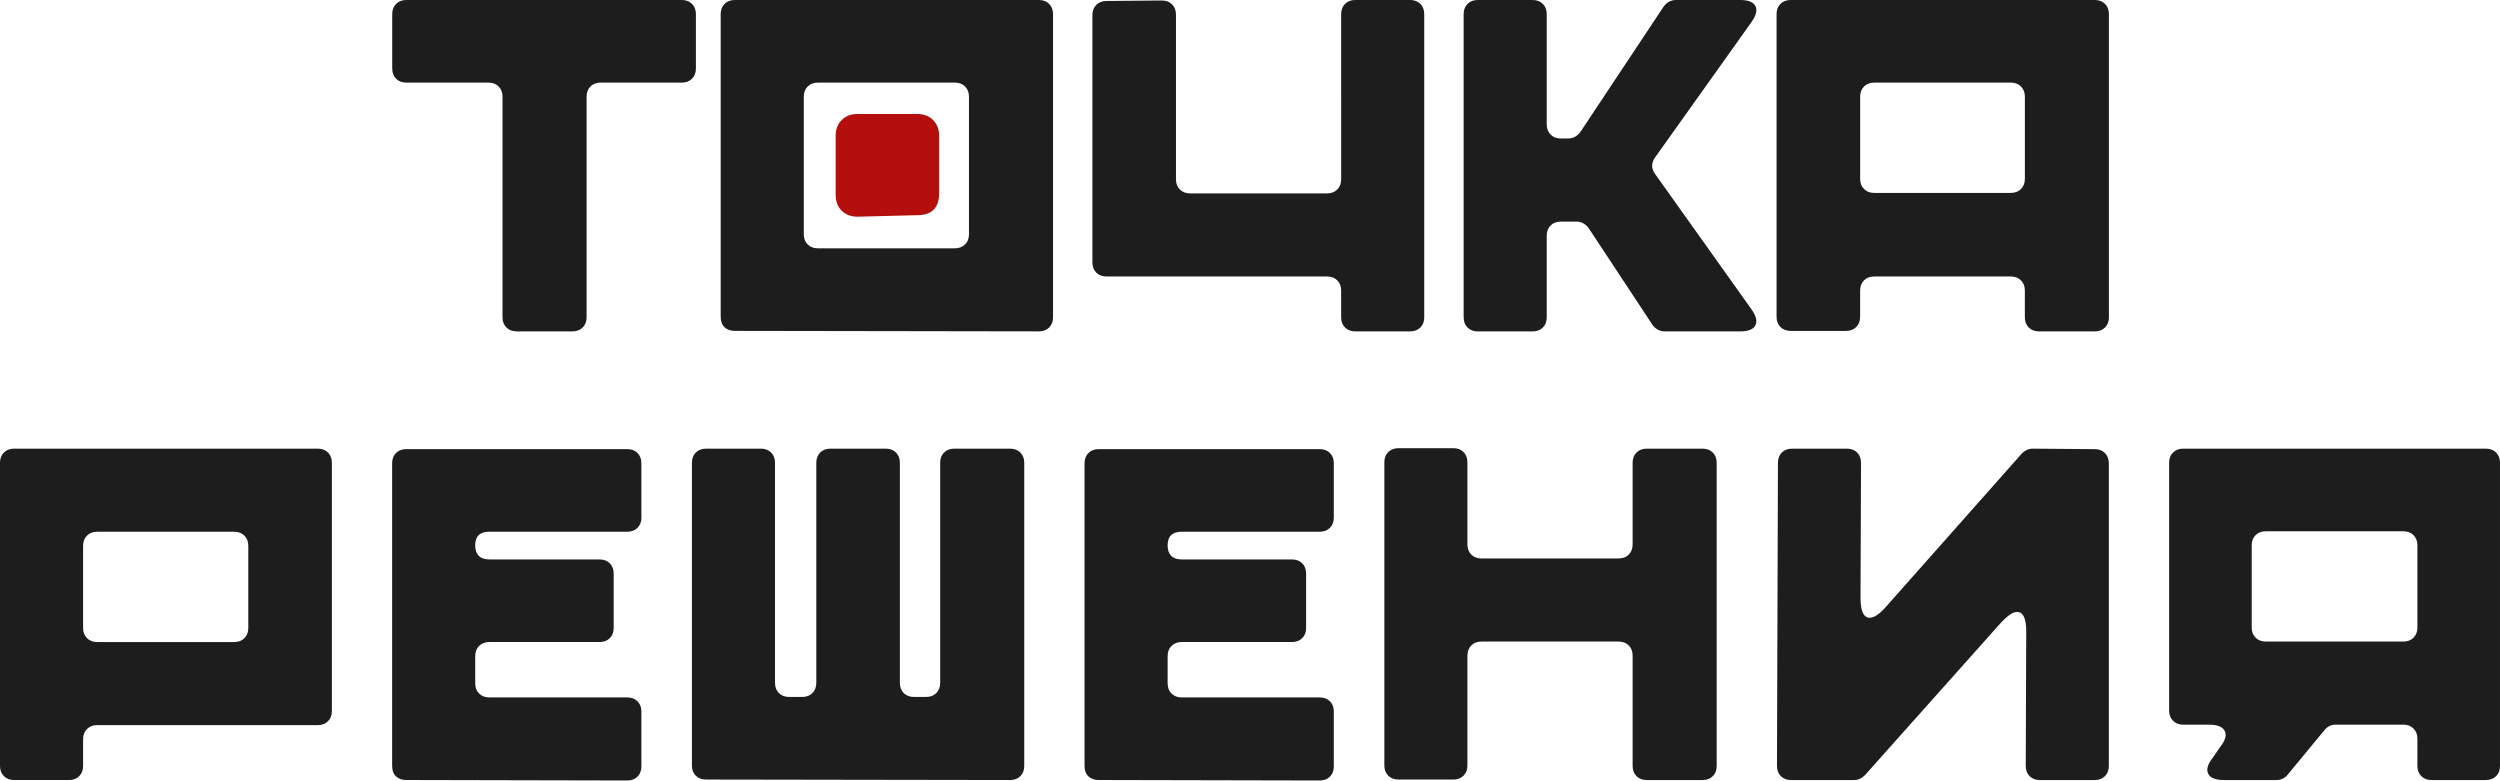 <?xml version="1.0" encoding="UTF-8"?> <svg xmlns="http://www.w3.org/2000/svg" id="_Слой_2" data-name="Слой 2" viewBox="0 0 1833.64 572.48"><defs><style> .cls-1 { fill: #b40f0d; } .cls-2 { fill: #1d1d1d; } </style></defs><g id="_Слой_1-2" data-name="Слой 1"><g><path class="cls-2" d="M0,561.79v-222.39c0-3.08.95-5.58,2.85-7.48,1.9-1.9,4.39-2.85,7.48-2.85h222.75c3.08,0,5.58.95,7.48,2.85,1.9,1.9,2.85,4.4,2.85,7.48v182.12c0,3.09-.95,5.59-2.85,7.48-1.9,1.9-4.4,2.85-7.48,2.85H71.28c-3.09,0-5.59.95-7.48,2.85-1.9,1.9-2.85,4.4-2.85,7.48v19.6c0,3.09-.95,5.59-2.85,7.48-1.9,1.9-4.4,2.85-7.48,2.85H10.34c-3.09,0-5.59-.95-7.48-2.85-1.9-1.9-2.85-4.39-2.85-7.48ZM71.28,470.91h100.5c3.08,0,5.58-.95,7.48-2.85,1.9-1.9,2.85-4.39,2.85-7.48v-60.23c0-3.09-.95-5.58-2.85-7.48-1.9-1.9-4.4-2.85-7.48-2.85h-100.5c-3.09,0-5.59.95-7.48,2.85-1.9,1.9-2.85,4.4-2.85,7.48v60.23c0,3.09.95,5.59,2.85,7.48,1.9,1.9,4.39,2.85,7.48,2.85Z"></path><path class="cls-2" d="M287.61,561.79v-222.04c0-3.08.95-5.58,2.85-7.48,1.9-1.9,4.39-2.85,7.48-2.85h162.16c3.09,0,5.58.95,7.48,2.85,1.9,1.9,2.85,4.4,2.85,7.48v39.92c0,3.09-.95,5.59-2.85,7.48-1.9,1.9-4.4,2.85-7.48,2.85h-101.22c-6.89,0-10.34,3.33-10.34,9.98s3.44,10.34,10.34,10.34h80.9c3.08,0,5.58.95,7.48,2.85,1.9,1.9,2.85,4.4,2.85,7.48v39.92c0,3.09-.95,5.59-2.85,7.48-1.9,1.9-4.4,2.85-7.48,2.85h-80.9c-3.09,0-5.59.95-7.48,2.85-1.9,1.9-2.85,4.4-2.85,7.48v19.96c0,3.09.95,5.59,2.85,7.48,1.9,1.9,4.39,2.85,7.48,2.85h101.22c3.09,0,5.58.95,7.48,2.85,1.9,1.9,2.85,4.4,2.85,7.48v40.27c0,3.09-.95,5.59-2.85,7.48-1.9,1.91-4.4,2.85-7.48,2.85l-162.16-.36c-3.09,0-5.59-.89-7.48-2.67-1.9-1.78-2.85-4.33-2.85-7.66Z"></path><path class="cls-2" d="M507.5,561.44v-222.04c0-3.08.95-5.58,2.85-7.48,1.9-1.9,4.39-2.85,7.48-2.85h40.27c3.08,0,5.58.95,7.48,2.85,1.9,1.9,2.85,4.4,2.85,7.48v161.45c0,3.09.95,5.58,2.85,7.48,1.9,1.9,4.39,2.85,7.48,2.85h9.62c3.08,0,5.58-.95,7.48-2.85,1.9-1.9,2.85-4.39,2.85-7.48v-161.45c0-3.08.95-5.58,2.85-7.48,1.9-1.9,4.39-2.85,7.48-2.85h40.63c3.08,0,5.58.95,7.48,2.85,1.9,1.9,2.85,4.4,2.85,7.48v161.45c0,3.09.95,5.58,2.85,7.48,1.9,1.9,4.39,2.85,7.48,2.85h8.91c3.08,0,5.58-.95,7.48-2.85,1.9-1.9,2.85-4.39,2.85-7.48v-161.45c0-3.08.95-5.58,2.85-7.48,1.9-1.9,4.39-2.85,7.48-2.85h40.99c3.08,0,5.58.95,7.48,2.85,1.9,1.9,2.85,4.4,2.85,7.48v222.39c0,3.09-.95,5.59-2.85,7.48-1.9,1.9-4.4,2.85-7.48,2.85l-223.1-.36c-3.09,0-5.59-.95-7.48-2.85-1.9-1.9-2.85-4.39-2.85-7.48Z"></path><path class="cls-2" d="M795.47,561.79v-222.04c0-3.08.95-5.58,2.85-7.48,1.9-1.9,4.39-2.85,7.48-2.85h162.16c3.09,0,5.58.95,7.48,2.85,1.9,1.9,2.85,4.4,2.85,7.48v39.92c0,3.09-.95,5.59-2.85,7.48-1.9,1.9-4.4,2.85-7.48,2.85h-101.22c-6.89,0-10.34,3.33-10.34,9.98s3.44,10.34,10.34,10.34h80.9c3.08,0,5.58.95,7.48,2.85,1.9,1.9,2.85,4.4,2.85,7.48v39.92c0,3.09-.95,5.59-2.85,7.48-1.9,1.9-4.4,2.85-7.48,2.85h-80.9c-3.09,0-5.59.95-7.48,2.85-1.9,1.9-2.85,4.4-2.85,7.48v19.96c0,3.09.95,5.59,2.85,7.48,1.9,1.9,4.39,2.85,7.48,2.85h101.22c3.09,0,5.58.95,7.48,2.85,1.9,1.9,2.85,4.4,2.85,7.48v40.27c0,3.09-.95,5.59-2.85,7.48-1.9,1.91-4.4,2.85-7.48,2.85l-162.16-.36c-3.09,0-5.59-.89-7.48-2.67-1.9-1.78-2.85-4.33-2.85-7.66Z"></path><path class="cls-2" d="M1015.36,561.44v-222.39c0-3.08.95-5.58,2.85-7.48,1.9-1.9,4.39-2.85,7.48-2.85h40.27c3.08,0,5.58.95,7.48,2.85,1.9,1.9,2.85,4.4,2.85,7.48v60.23c0,3.09.95,5.58,2.85,7.48,1.9,1.91,4.39,2.85,7.48,2.85h100.5c3.08,0,5.58-.95,7.48-2.85,1.9-1.9,2.85-4.39,2.85-7.48v-59.88c0-3.08.95-5.58,2.85-7.48,1.9-1.9,4.39-2.85,7.48-2.85h40.99c3.08,0,5.58.95,7.48,2.85,1.9,1.9,2.85,4.4,2.85,7.48v222.39c0,3.09-.95,5.59-2.85,7.48-1.9,1.9-4.4,2.85-7.48,2.85h-40.99c-3.09,0-5.59-.95-7.48-2.85-1.9-1.9-2.85-4.39-2.85-7.48v-80.9c0-3.08-.95-5.58-2.85-7.48-1.9-1.9-4.4-2.85-7.48-2.85h-100.5c-3.09,0-5.59.95-7.48,2.85-1.9,1.9-2.85,4.4-2.85,7.48v80.55c0,3.09-.95,5.58-2.85,7.48-1.9,1.91-4.4,2.85-7.48,2.85h-40.27c-3.09,0-5.59-.95-7.48-2.85-1.9-1.9-2.85-4.39-2.85-7.48Z"></path><path class="cls-2" d="M1303.33,561.79l.71-222.39c0-3.08.95-5.58,2.85-7.48,1.9-1.9,4.39-2.85,7.48-2.85h40.27c3.09,0,5.58.95,7.48,2.85,1.9,1.9,2.85,4.4,2.85,7.48l-.36,99.08c0,9.74,2.25,14.61,6.77,14.61,3.08,0,6.89-2.49,11.4-7.48l100.15-112.98c2.37-2.37,4.99-3.56,7.84-3.56l45.62.36c3.08,0,5.58.95,7.48,2.85,1.9,1.9,2.85,4.4,2.85,7.48v222.04c0,3.09-.95,5.59-2.85,7.48-1.9,1.9-4.4,2.85-7.48,2.85h-40.27c-3.09,0-5.59-.95-7.48-2.85-1.9-1.9-2.85-4.39-2.85-7.48l.36-98.72c0-9.5-2.26-14.26-6.77-14.26-2.85,0-6.65,2.5-11.4,7.48l-100.15,112.26c-2.38,2.38-4.99,3.56-7.84,3.56h-46.33c-3.09,0-5.59-.95-7.48-2.85-1.9-1.9-2.85-4.39-2.85-7.48Z"></path><path class="cls-2" d="M1590.94,339.4c0-3.08.95-5.58,2.85-7.48,1.9-1.9,4.39-2.85,7.48-2.85h222.03c3.09,0,5.58.95,7.48,2.85,1.9,1.9,2.85,4.4,2.85,7.48v222.39c0,3.09-.95,5.59-2.85,7.48-1.9,1.9-4.4,2.85-7.48,2.85h-39.92c-3.09,0-5.59-.95-7.48-2.85-1.9-1.9-2.85-4.39-2.85-7.48v-19.96c0-3.08-.95-5.58-2.85-7.48-1.9-1.9-4.4-2.85-7.48-2.85h-49.54c-3.33,0-6.06,1.31-8.2,3.92l-27.09,32.79c-2.14,2.62-4.87,3.92-8.2,3.92h-38.49c-6.18,0-10.04-1.54-11.58-4.63-1.55-3.09-.42-7.01,3.39-11.76l5.35-7.84c3.8-4.75,4.93-8.67,3.39-11.76-1.55-3.09-5.41-4.63-11.58-4.63h-18.89c-3.09,0-5.59-.95-7.48-2.85-1.9-1.9-2.85-4.39-2.85-7.48v-181.76ZM1651.53,399.99v60.23c0,3.09.95,5.58,2.85,7.48,1.9,1.91,4.39,2.85,7.48,2.85h100.86c3.08,0,5.58-.95,7.48-2.85,1.9-1.9,2.85-4.39,2.85-7.48v-60.23c0-3.08-.95-5.58-2.85-7.48-1.9-1.9-4.4-2.85-7.48-2.85h-100.86c-3.09,0-5.59.95-7.48,2.85-1.9,1.91-2.85,4.4-2.85,7.48Z"></path></g><g><path class="cls-2" d="M287.67,50.25V10.33c0-3.08.95-5.58,2.85-7.48,1.9-1.9,4.39-2.85,7.48-2.85h202.08c3.08,0,5.58.95,7.48,2.85,1.9,1.9,2.85,4.4,2.85,7.48v39.92c0,3.09-.95,5.58-2.85,7.48s-4.4,2.85-7.48,2.85h-59.52c-3.09,0-5.59.95-7.48,2.85-1.9,1.91-2.85,4.4-2.85,7.48v161.8c0,3.09-.95,5.59-2.85,7.48-1.91,1.9-4.4,2.85-7.48,2.85h-40.99c-3.09,0-5.58-.95-7.48-2.85-1.9-1.9-2.85-4.39-2.85-7.48V70.92c0-3.08-.95-5.58-2.85-7.48-1.9-1.9-4.4-2.85-7.48-2.85h-60.23c-3.09,0-5.59-.95-7.48-2.85-1.9-1.9-2.85-4.39-2.85-7.48Z"></path><path class="cls-2" d="M528.59,10.33c0-3.08.95-5.58,2.85-7.48,1.9-1.9,4.39-2.85,7.48-2.85h223.1c3.08,0,5.58.95,7.48,2.85,1.9,1.9,2.85,4.4,2.85,7.48v222.39c0,3.09-.95,5.59-2.85,7.48s-4.4,2.85-7.48,2.85l-223.1-.36c-3.09,0-5.58-.89-7.48-2.67-1.9-1.78-2.85-4.33-2.85-7.66V10.33ZM599.87,182.12h100.5c3.08,0,5.58-.95,7.48-2.85,1.9-1.9,2.85-4.39,2.85-7.48v-100.86c0-3.08-.95-5.58-2.85-7.48-1.9-1.9-4.4-2.85-7.48-2.85h-100.5c-3.09,0-5.59.95-7.48,2.85s-2.85,4.4-2.85,7.48v100.86c0,3.09.95,5.58,2.85,7.48,1.9,1.9,4.39,2.85,7.48,2.85Z"></path><path class="cls-2" d="M801.23,192.45V11.05c0-3.08.95-5.58,2.85-7.48,1.9-1.9,4.39-2.85,7.48-2.85l40.63-.36c3.09,0,5.58.95,7.48,2.85,1.9,1.9,2.85,4.4,2.85,7.48v120.82c0,3.09.95,5.59,2.85,7.48,1.9,1.9,4.39,2.85,7.48,2.85h100.5c3.09,0,5.58-.95,7.48-2.85,1.9-1.9,2.85-4.39,2.85-7.48V10.33c0-3.08.95-5.58,2.85-7.48,1.9-1.9,4.39-2.85,7.48-2.85h40.27c3.08,0,5.58.95,7.48,2.85,1.9,1.9,2.85,4.4,2.85,7.48v222.39c0,3.09-.95,5.59-2.85,7.48s-4.4,2.85-7.48,2.85h-40.27c-3.09,0-5.59-.95-7.48-2.85-1.91-1.9-2.85-4.39-2.85-7.48v-19.6c0-3.09-.95-5.58-2.85-7.48-1.9-1.9-4.4-2.85-7.48-2.85h-161.8c-3.09,0-5.58-.95-7.48-2.85-1.9-1.9-2.85-4.39-2.85-7.48Z"></path><path class="cls-2" d="M1073.52,232.73V10.33c0-3.08.95-5.58,2.85-7.48,1.9-1.9,4.39-2.85,7.48-2.85h40.27c3.08,0,5.58.95,7.48,2.85,1.9,1.9,2.85,4.4,2.85,7.48v80.9c0,3.09.95,5.58,2.85,7.48,1.9,1.9,4.39,2.85,7.48,2.85h5.35c3.56,0,6.53-1.54,8.91-4.63l61.3-92.31c2.37-3.08,5.35-4.63,8.91-4.63h47.04c5.94,0,9.68,1.49,11.23,4.46,1.54,2.97.54,6.95-3.03,11.94l-70.57,99.08c-2.85,4.04-2.85,8.08,0,12.12l70.57,99.08c3.56,4.99,4.57,8.97,3.03,11.94-1.55,2.97-5.29,4.46-11.23,4.46h-55.24c-3.56,0-6.54-1.54-8.91-4.63l-47.04-71.28c-2.38-3.09-5.35-4.63-8.91-4.63h-11.4c-3.09,0-5.59.95-7.48,2.85-1.91,1.9-2.85,4.4-2.85,7.48v59.88c0,3.09-.95,5.59-2.85,7.48-1.9,1.9-4.4,2.85-7.48,2.85h-40.27c-3.09,0-5.58-.95-7.48-2.85-1.9-1.9-2.85-4.39-2.85-7.48Z"></path><path class="cls-2" d="M1303.03,232.37V10.33c0-3.08.95-5.58,2.85-7.48,1.9-1.9,4.39-2.85,7.48-2.85h223.1c3.08,0,5.58.95,7.48,2.85,1.9,1.9,2.85,4.4,2.85,7.48v222.39c0,3.09-.95,5.59-2.85,7.48s-4.4,2.85-7.48,2.85h-40.99c-3.09,0-5.59-.95-7.48-2.85-1.91-1.9-2.85-4.39-2.85-7.48v-19.6c0-3.09-.95-5.58-2.85-7.48-1.9-1.9-4.4-2.85-7.48-2.85h-100.15c-3.09,0-5.59.95-7.48,2.85-1.91,1.9-2.85,4.4-2.85,7.48v19.25c0,3.09-.95,5.58-2.85,7.48-1.9,1.91-4.4,2.85-7.48,2.85h-40.63c-3.09,0-5.58-.95-7.48-2.85-1.9-1.9-2.85-4.39-2.85-7.48ZM1374.67,141.49h100.15c3.08,0,5.58-.95,7.48-2.85,1.9-1.9,2.85-4.39,2.85-7.48v-60.23c0-3.08-.95-5.58-2.85-7.48-1.9-1.9-4.4-2.85-7.48-2.85h-100.15c-3.09,0-5.59.95-7.48,2.85s-2.85,4.4-2.85,7.48v60.23c0,3.09.95,5.58,2.85,7.48,1.9,1.91,4.39,2.85,7.48,2.85Z"></path></g><path class="cls-1" d="M612.91,142.87v-43.21c0-4.8,1.47-8.67,4.43-11.63,2.95-2.95,6.83-4.43,11.63-4.43h43.77c4.8,0,8.67,1.48,11.63,4.43,2.95,2.96,4.43,6.84,4.43,11.63v42.1c0,10.72-5.36,16.07-16.07,16.07l-43.77,1.11c-4.8,0-8.68-1.47-11.63-4.43-2.96-2.95-4.43-6.83-4.43-11.63Z"></path></g></svg> 